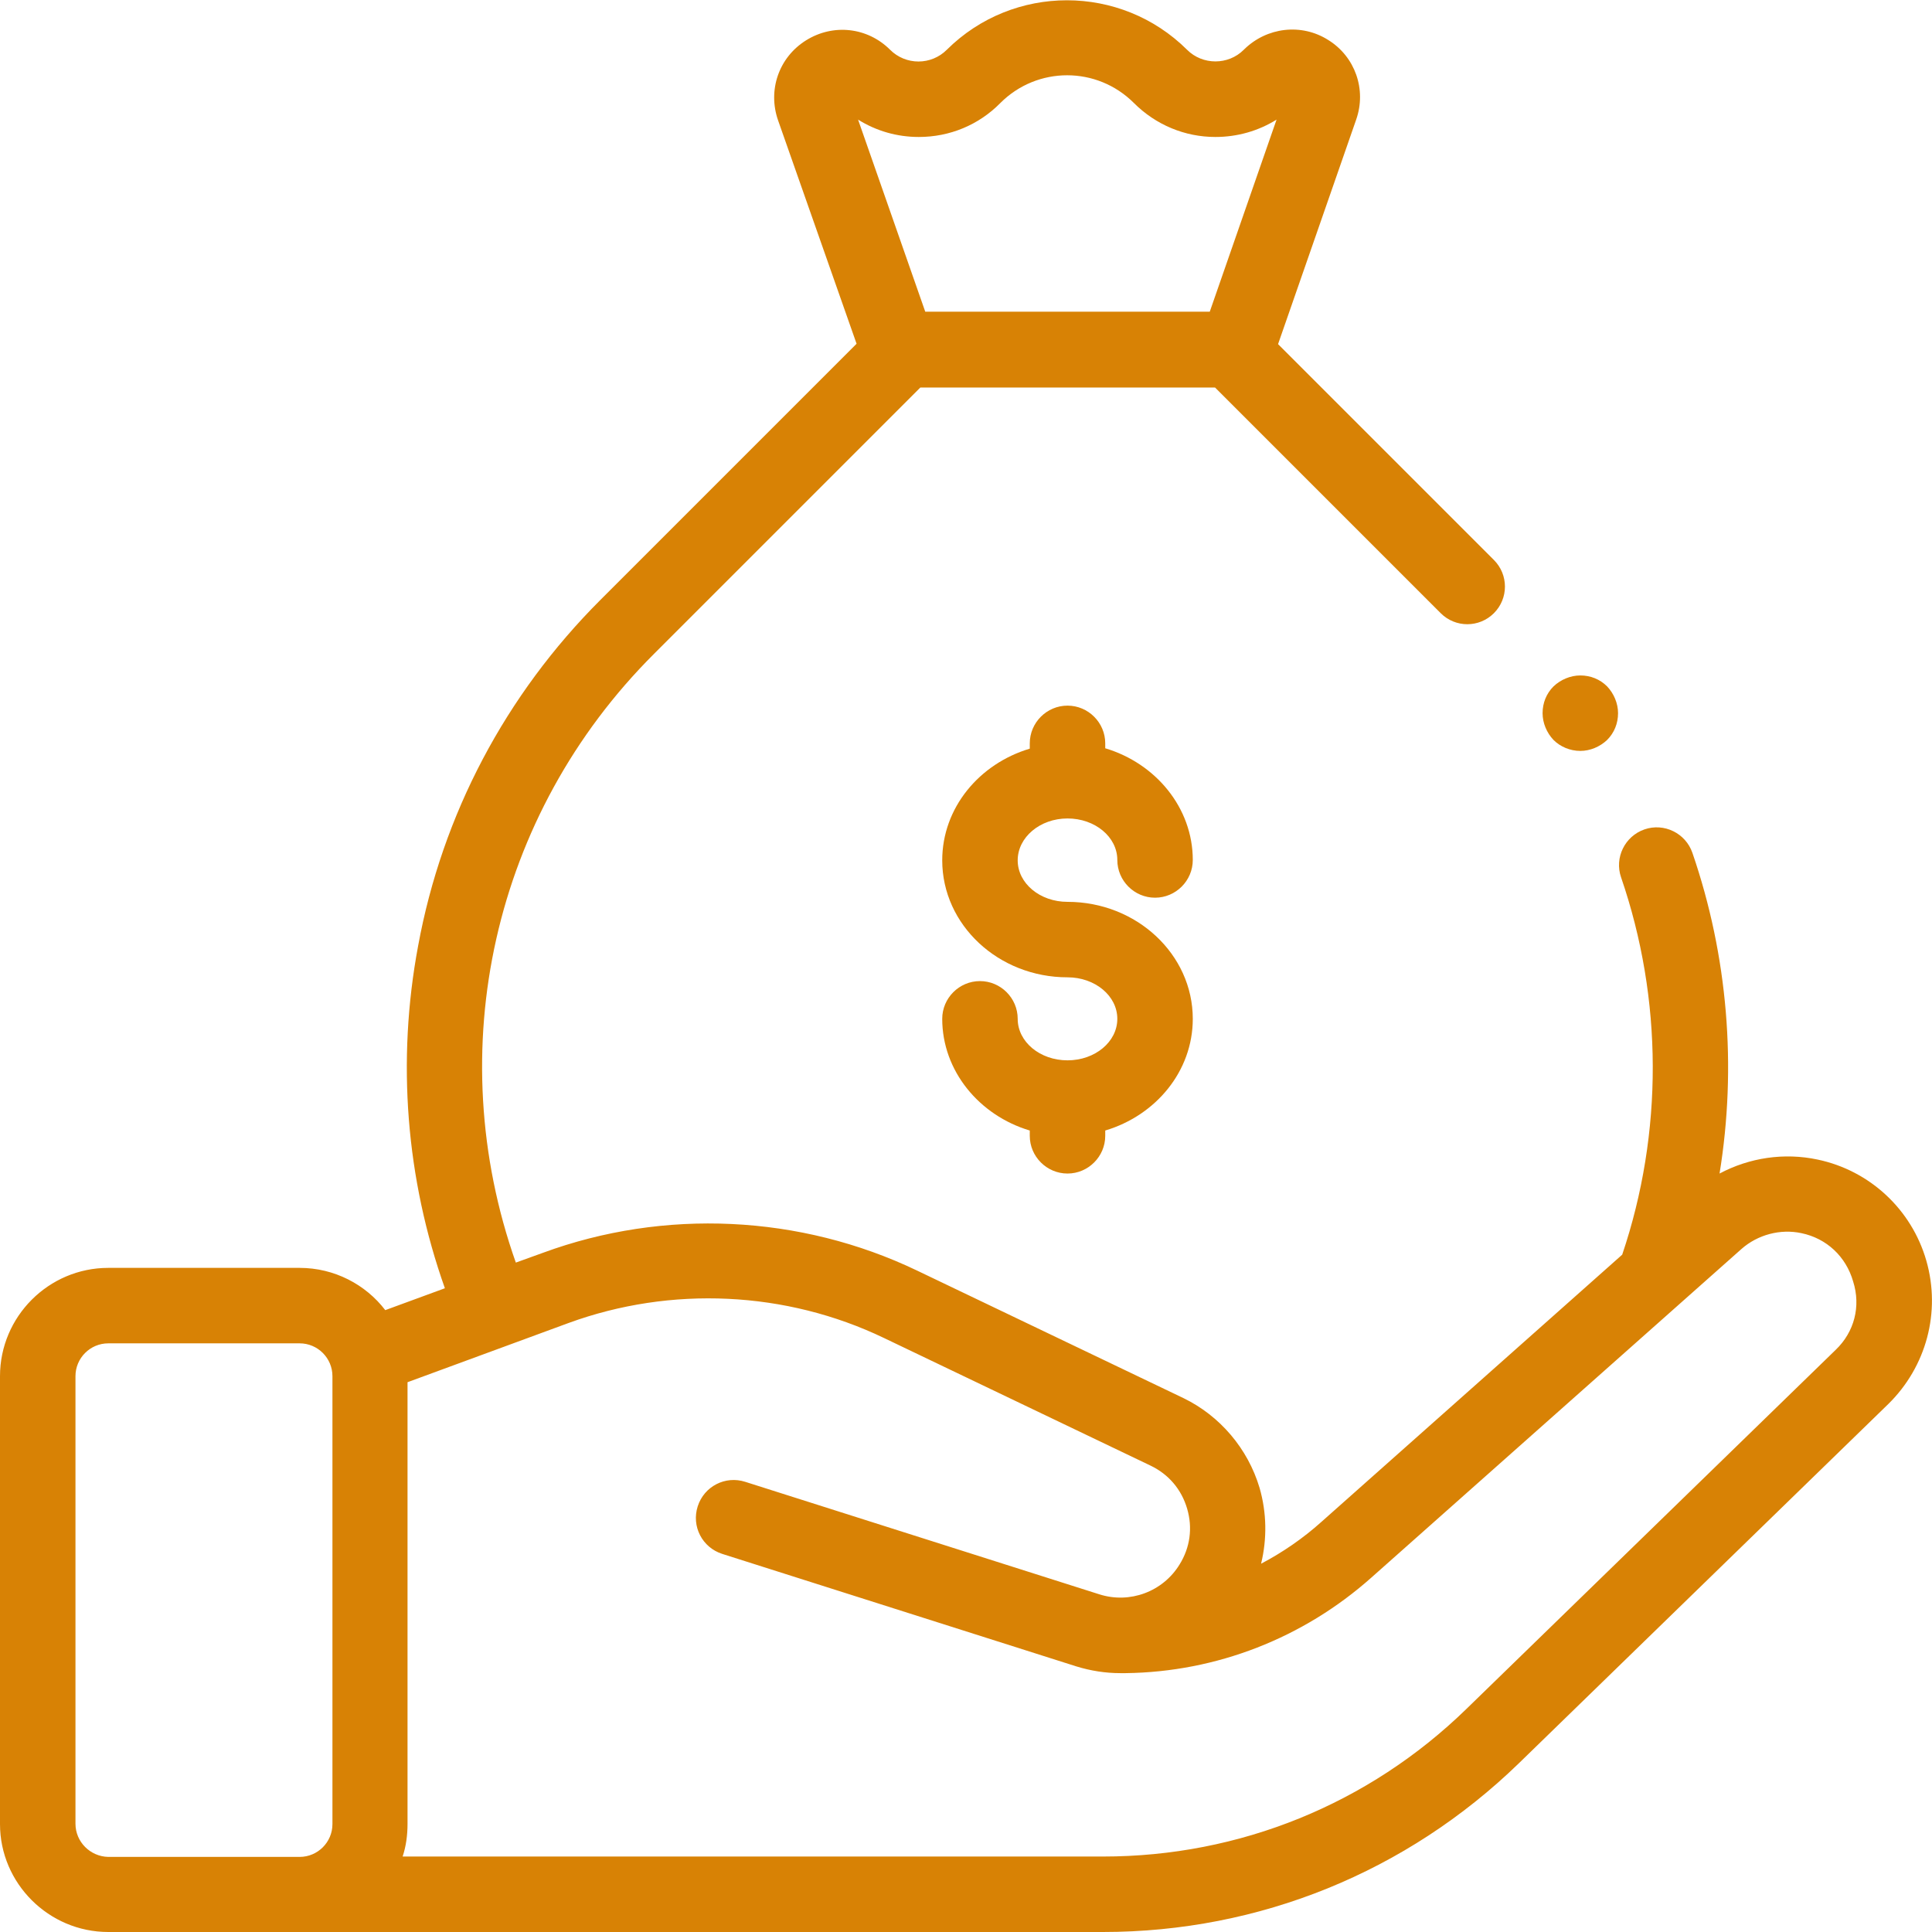 <?xml version="1.0" encoding="utf-8"?>
<!-- Generator: Adobe Illustrator 26.5.0, SVG Export Plug-In . SVG Version: 6.00 Build 0)  -->
<svg version="1.1" id="Layer_1" xmlns="http://www.w3.org/2000/svg" xmlns:xlink="http://www.w3.org/1999/xlink" x="0px" y="0px"
	 viewBox="0 0 512 512" style="enable-background:new 0 0 512 512;" xml:space="preserve">
<style type="text/css">
	.st0{fill:#D88205;}
</style>
<g id="XMLID_1125_">
	<g id="XMLID_281_">
		<path id="XMLID_283_" class="st0" d="M282.9,216.9c7.3,0,13.2,4.9,13.2,11c0,5.5,4.5,10,10,10s10-4.5,10-10
			c0-13.8-9.8-25.6-23.2-29.6V197c0-5.5-4.5-10-10-10s-10,4.5-10,10v1.4c-13.4,4-23.2,15.7-23.2,29.6c0,17.1,14.9,31,33.2,31
			c7.3,0,13.2,4.9,13.2,11s-5.9,11-13.2,11c-7.3,0-13.2-4.9-13.2-11c0-5.5-4.5-10-10-10s-10,4.5-10,10c0,13.8,9.8,25.6,23.2,29.6
			v1.4c0,5.5,4.5,10,10,10s10-4.5,10-10v-1.4c13.4-4,23.2-15.7,23.2-29.6c0-17.1-14.9-31-33.2-31c-7.3,0-13.2-4.9-13.2-11
			S275.6,216.9,282.9,216.9L282.9,216.9z"/>
		<path id="XMLID_1217_" class="st0" d="M510.5,334.1c-3.9-13.6-15-23.9-28.8-26.8c-8.9-1.9-18.1-0.5-26,3.7
			c4.6-28.3,2.2-57.7-7.2-85c-1.8-5.2-7.5-8-12.7-6.2s-8,7.5-6.2,12.7c11.1,32.3,11.2,67.7,0.3,100l-79.7,70.8
			c-4.9,4.4-10.3,8.1-16,11.1c1.6-6.6,1.5-13.5-0.4-20.1c-3.1-10.4-10.5-19.1-20.2-23.8L243,336.7c-30.9-14.8-67-16.5-99.1-4.7
			l-7.2,2.6c-19.9-56.3-6.1-118.7,36.6-161.3l70.6-70.6H322l59.8,59.8c3.9,3.9,10.2,3.9,14.1,0s3.9-10.2,0-14.1l-57.2-57.2
			l20.7-59.5c2.8-8-0.3-16.7-7.4-21.1c-7.1-4.5-16.3-3.4-22.3,2.5l-0.1,0.1c-4.1,4.1-10.9,4.1-15,0c-17.6-17.5-46.1-17.5-63.7,0
			c-2,2-4.7,3.1-7.5,3.1s-5.5-1.1-7.5-3.1c-6-6-15.1-7-22.3-2.5s-10.2,13.2-7.4,21.2L227,91.1L159.1,159
			c-25.1,25.1-41.9,56.8-48.3,91.7c-5.7,30.5-3.2,61.7,7.1,90.7l-15.8,5.8c-5.2-6.8-13.5-11.2-22.7-11.2H28.7
			C12.9,336,0,348.9,0,364.7v118.7C0,499.1,12.9,512,28.7,512h263.6c41.4,0,80.5-15.9,110.2-44.7l97.9-95.2
			C510.5,362.2,514.4,347.7,510.5,334.1z M243.5,36.3c8.2,0,15.9-3.2,21.6-9c9.8-9.8,25.6-9.8,35.4,0c5.8,5.8,13.5,9,21.6,9
			c5.8,0,11.4-1.6,16.2-4.6l-17.7,50.9h-75.4l-17.8-50.9C232.2,34.7,237.7,36.3,243.5,36.3L243.5,36.3z M20,483.3V364.7
			c0-4.8,3.9-8.7,8.7-8.7h50.7c4.8,0,8.7,3.9,8.7,8.7v118.7c0,4.8-3.9,8.7-8.7,8.7H28.7C23.9,492,20,488.1,20,483.3L20,483.3z
			 M486.5,357.7l-97.9,95.2c-25.9,25.2-60.1,39.1-96.3,39.1H106.7c0.9-2.7,1.3-5.6,1.3-8.7v-117l42.7-15.7c27.1-9.9,57.6-8.5,83.6,4
			l70.6,33.8c4.8,2.3,8.2,6.3,9.7,11.4s0.8,10.3-2,14.8c-4.4,7.2-13.2,10.5-21.3,7.9l-93.8-29.8c-5.3-1.7-10.9,1.2-12.6,6.5
			c-1.7,5.3,1.2,10.9,6.5,12.6l93.8,29.8c3.9,1.2,7.8,1.8,11.7,1.8c0.5,0,0.9,0,1.4,0c24.1-0.3,47.1-9.3,65.1-25.3l98.1-87.1
			c4.3-3.8,10.3-5.4,15.9-4.2c6.7,1.4,11.8,6.2,13.7,12.8C493.2,346.2,491.4,353,486.5,357.7L486.5,357.7z"/>
		<path id="XMLID_1298_" class="st0" d="M418.8,199c2.6,0,5.2-1.1,7.1-2.9c1.9-1.9,2.9-4.4,2.9-7.1c0-2.6-1.1-5.2-2.9-7.1
			c-1.9-1.9-4.4-2.9-7.1-2.9c-2.6,0-5.2,1.1-7.1,2.9c-1.9,1.9-2.9,4.4-2.9,7.1c0,2.6,1.1,5.2,2.9,7.1
			C413.5,197.9,416.1,199,418.8,199z"/>
	</g>
</g>
</svg>
